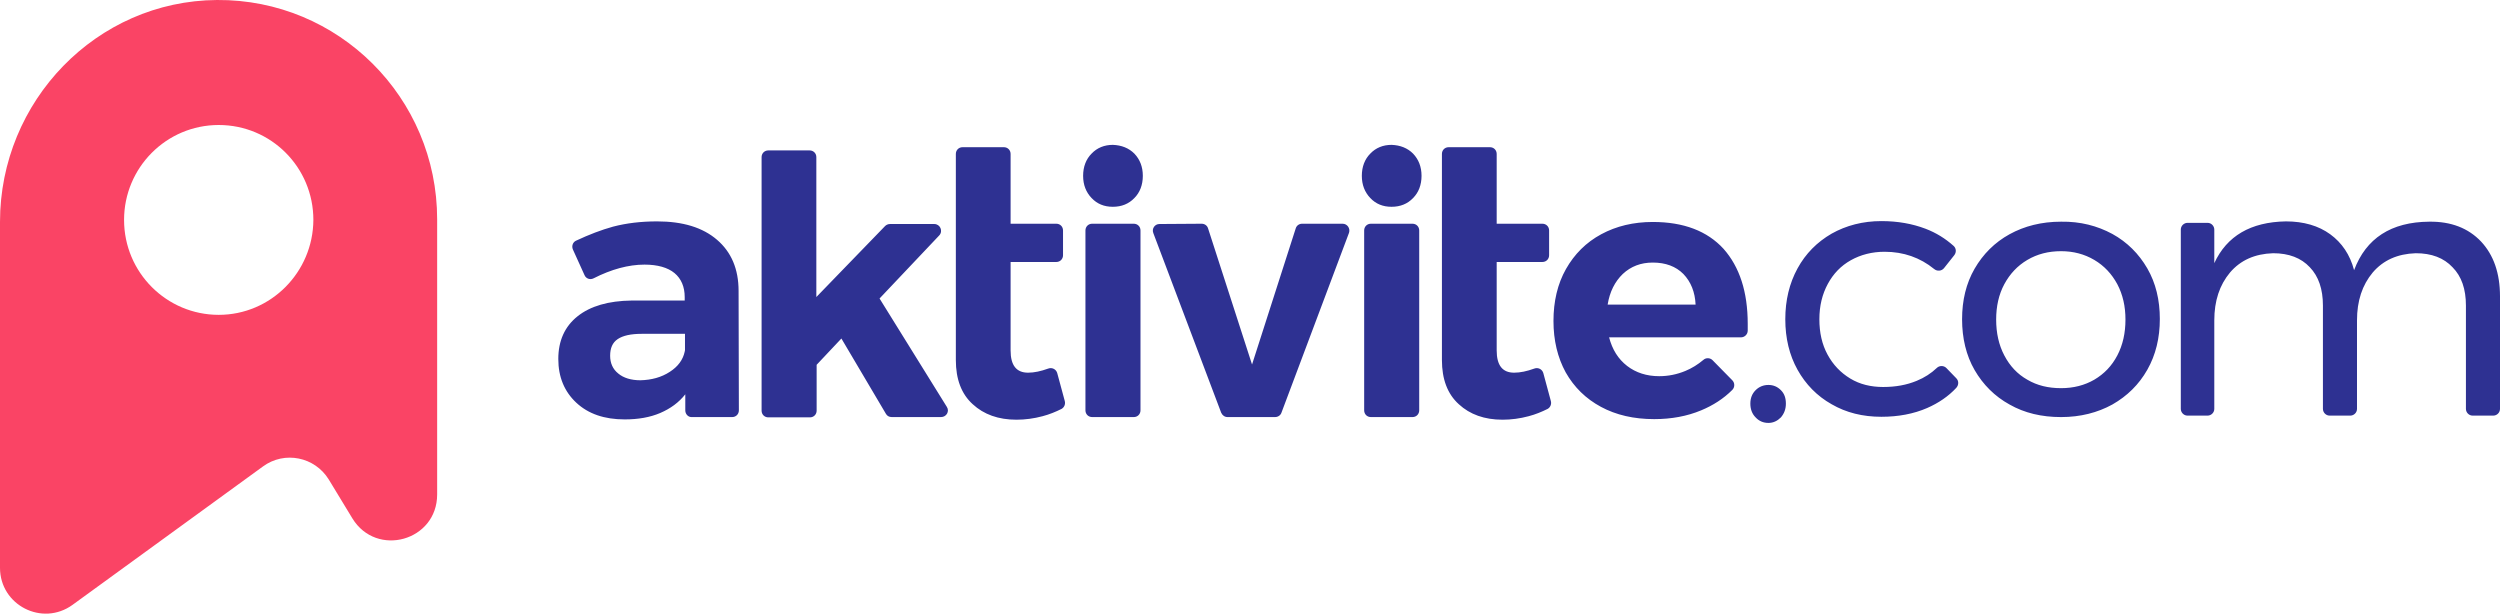 <?xml version="1.0" encoding="UTF-8"?> <svg xmlns="http://www.w3.org/2000/svg" width="330" height="81" viewBox="0 0 330 81" fill="none"><g clip-path="url(#clip0)"><path d="M28.64 -0C12.725 0.115 0 13.339 0 29.3V74.947C0 79.882 5.574 82.735 9.572 79.843L34.715 61.569C37.559 59.487 41.557 60.297 43.403 63.304L46.517 68.431C49.708 73.636 57.704 71.4 57.704 65.27V28.953C57.704 12.877 44.672 -0.116 28.64 -0ZM28.871 41.56C21.99 41.56 16.377 35.97 16.377 29.03C16.377 22.129 21.951 16.5 28.871 16.5C35.791 16.5 41.365 22.091 41.365 29.03C41.327 35.931 35.753 41.56 28.871 41.56Z" fill="#FA4465"></path><path fill-rule="evenodd" clip-rule="evenodd" d="M150.853 23.209C150.853 22.014 150.468 21.05 149.738 20.279C149.007 19.546 148.046 19.161 146.893 19.122C145.778 19.122 144.817 19.508 144.087 20.279C143.356 21.011 142.972 22.014 142.972 23.209C142.972 24.404 143.356 25.368 144.087 26.139C144.817 26.91 145.74 27.296 146.893 27.296C148.046 27.296 149.007 26.91 149.738 26.139C150.468 25.407 150.853 24.404 150.853 23.209ZM149.661 29.532H144.164C143.664 29.532 143.279 29.917 143.279 30.418V54.167C143.279 54.668 143.664 55.054 144.164 55.054H149.661C150.161 55.054 150.545 54.668 150.545 54.167V30.418C150.545 29.917 150.161 29.532 149.661 29.532ZM140.55 52.933C140.665 53.358 140.473 53.782 140.127 53.974C139.358 54.36 138.512 54.707 137.628 54.938C136.475 55.247 135.322 55.401 134.168 55.401C131.785 55.401 129.863 54.707 128.402 53.358C126.902 52.008 126.172 50.042 126.172 47.536V20.317C126.172 19.816 126.556 19.431 127.056 19.431H132.515C133.015 19.431 133.399 19.816 133.399 20.317V29.532H139.435C139.935 29.532 140.319 29.917 140.319 30.418V33.695C140.319 34.197 139.935 34.582 139.435 34.582H133.399V46.264C133.399 48.23 134.168 49.194 135.706 49.194C136.513 49.194 137.398 49.001 138.359 48.654C138.858 48.461 139.397 48.731 139.55 49.232L140.55 52.933ZM111.064 44.683L116.945 54.63C117.099 54.9 117.368 55.054 117.714 55.054H124.211C124.942 55.054 125.365 54.283 124.98 53.704L116.1 39.401L123.981 31.074C124.519 30.495 124.096 29.57 123.327 29.57H117.484C117.215 29.57 116.984 29.686 116.83 29.84L107.757 39.209V20.741C107.757 20.24 107.373 19.855 106.873 19.855H101.414C100.914 19.855 100.53 20.24 100.53 20.741V54.206C100.53 54.707 100.914 55.092 101.414 55.092H106.912C107.411 55.092 107.796 54.707 107.796 54.206V48.153L111.064 44.683ZM90.458 52.047V54.167C90.458 54.668 90.842 55.054 91.265 55.054H96.647C97.147 55.054 97.531 54.668 97.531 54.167L97.493 38.399C97.493 35.507 96.532 33.271 94.648 31.652C92.764 30.033 90.15 29.223 86.729 29.223C84.614 29.223 82.692 29.455 80.924 29.917C79.386 30.341 77.771 30.958 76.041 31.768C75.619 31.96 75.426 32.462 75.619 32.924L77.156 36.317C77.349 36.78 77.887 36.972 78.348 36.741C80.693 35.546 82.961 34.929 85.076 34.929C86.806 34.929 88.151 35.315 89.035 36.047C89.92 36.78 90.381 37.859 90.381 39.209V39.671H83.384C80.309 39.71 77.925 40.404 76.234 41.753C74.542 43.102 73.696 44.991 73.696 47.382C73.696 49.772 74.504 51.7 76.08 53.165C77.656 54.63 79.77 55.362 82.462 55.362C84.23 55.362 85.806 55.092 87.152 54.514C88.497 53.936 89.612 53.126 90.458 52.047ZM90.381 46.418C90.15 47.497 89.497 48.384 88.42 49.078C87.305 49.811 85.998 50.157 84.537 50.196C83.307 50.196 82.308 49.888 81.616 49.309C80.885 48.731 80.539 47.922 80.539 46.958C80.539 45.955 80.847 45.223 81.539 44.76C82.231 44.297 83.269 44.066 84.691 44.066H90.419V46.225C90.419 46.241 90.413 46.264 90.405 46.29C90.394 46.328 90.381 46.373 90.381 46.418ZM153.044 29.57L158.618 29.532C159.003 29.532 159.349 29.763 159.464 30.148L165.269 48.114L171.036 30.148C171.151 29.763 171.497 29.532 171.881 29.532H177.225C177.84 29.532 178.263 30.148 178.071 30.727L169.152 54.475C169.037 54.822 168.691 55.054 168.306 55.054H162.04C161.655 55.054 161.348 54.822 161.194 54.475L152.237 30.765C152.006 30.187 152.429 29.57 153.044 29.57ZM187.643 23.209C187.643 22.014 187.259 21.05 186.528 20.279C185.798 19.546 184.837 19.161 183.684 19.122C182.569 19.122 181.608 19.508 180.877 20.279C180.147 21.011 179.762 22.014 179.762 23.209C179.762 24.404 180.147 25.368 180.877 26.139C181.608 26.91 182.53 27.296 183.684 27.296C184.837 27.296 185.798 26.91 186.528 26.139C187.259 25.407 187.643 24.404 187.643 23.209ZM186.452 29.532H180.954C180.454 29.532 180.07 29.917 180.07 30.418V54.167C180.07 54.668 180.454 55.054 180.954 55.054H186.452C186.951 55.054 187.336 54.668 187.336 54.167V30.418C187.336 29.917 186.951 29.532 186.452 29.532ZM204.712 52.933C204.828 53.358 204.635 53.782 204.289 53.974C203.52 54.36 202.675 54.707 201.791 54.938C200.637 55.247 199.484 55.401 198.331 55.401C195.947 55.401 194.025 54.707 192.564 53.358C191.065 52.008 190.334 50.042 190.334 47.536V20.317C190.334 19.816 190.719 19.431 191.219 19.431H196.678C197.177 19.431 197.562 19.816 197.562 20.317V29.532H203.597C204.097 29.532 204.482 29.917 204.482 30.418V33.695C204.482 34.197 204.097 34.582 203.597 34.582H197.562V46.264C197.562 48.23 198.331 49.194 199.868 49.194C200.676 49.194 201.56 49.001 202.521 48.654C203.021 48.461 203.559 48.731 203.713 49.232L204.712 52.933ZM230.7 42.755C230.7 38.514 229.624 35.237 227.509 32.847C225.356 30.495 222.242 29.3 218.167 29.3C215.63 29.3 213.362 29.84 211.363 30.92C209.364 31.999 207.826 33.541 206.711 35.507C205.596 37.474 205.058 39.787 205.058 42.37C205.058 44.914 205.596 47.189 206.673 49.155C207.788 51.121 209.325 52.625 211.325 53.704C213.324 54.784 215.669 55.324 218.36 55.324C220.628 55.324 222.704 54.938 224.549 54.167C226.125 53.512 227.509 52.625 228.663 51.468C229.009 51.121 229.009 50.543 228.663 50.196L226.048 47.536C225.741 47.227 225.203 47.189 224.857 47.497C224.126 48.114 223.319 48.615 222.473 48.962C221.358 49.425 220.205 49.656 219.013 49.656C217.36 49.656 215.938 49.194 214.784 48.307C213.593 47.382 212.824 46.148 212.401 44.529H229.816C230.277 44.529 230.7 44.143 230.7 43.642V42.755ZM222.204 36.163C223.204 37.204 223.742 38.553 223.819 40.211H212.209C212.478 38.514 213.17 37.165 214.208 36.163C215.284 35.16 216.591 34.659 218.167 34.659C219.859 34.659 221.205 35.16 222.204 36.163ZM248.769 33.233C247.116 33.233 245.616 33.618 244.309 34.351C243.002 35.083 242.003 36.124 241.272 37.474C240.542 38.823 240.157 40.365 240.157 42.139C240.157 43.912 240.503 45.454 241.234 46.803C241.964 48.153 242.964 49.194 244.232 49.965C245.501 50.736 246.962 51.083 248.576 51.083C250.229 51.083 251.69 50.813 252.997 50.273C254.035 49.849 254.92 49.271 255.65 48.577C255.996 48.23 256.573 48.23 256.919 48.577L258.226 49.926C258.572 50.273 258.572 50.813 258.226 51.199C257.188 52.317 255.881 53.203 254.381 53.859C252.613 54.63 250.575 55.015 248.346 55.015C245.885 55.015 243.694 54.475 241.772 53.358C239.85 52.278 238.35 50.736 237.274 48.808C236.198 46.881 235.659 44.645 235.659 42.139C235.659 39.633 236.198 37.397 237.274 35.43C238.35 33.464 239.85 31.96 241.772 30.843C243.694 29.763 245.885 29.185 248.346 29.185C250.499 29.185 252.421 29.532 254.151 30.187C255.573 30.727 256.803 31.498 257.88 32.462C258.226 32.77 258.264 33.31 257.957 33.695L256.611 35.392C256.304 35.777 255.727 35.854 255.304 35.507C253.459 34.004 251.267 33.233 248.769 33.233ZM283.445 35.43C282.33 33.503 280.792 31.96 278.831 30.881C276.832 29.802 274.603 29.223 272.065 29.262C269.49 29.262 267.222 29.84 265.261 30.92C263.3 31.999 261.763 33.541 260.648 35.469C259.533 37.397 258.995 39.633 258.995 42.139C258.995 44.645 259.533 46.919 260.648 48.847C261.763 50.774 263.3 52.316 265.261 53.396C267.222 54.514 269.49 55.054 272.065 55.054C274.603 55.054 276.871 54.475 278.831 53.396C280.792 52.278 282.33 50.774 283.445 48.808C284.56 46.842 285.098 44.606 285.098 42.1C285.098 39.594 284.56 37.358 283.445 35.43ZM264.569 37.512C265.299 36.163 266.299 35.083 267.606 34.312C268.913 33.541 270.374 33.156 272.065 33.156C273.68 33.156 275.141 33.541 276.448 34.312C277.755 35.083 278.755 36.163 279.485 37.512C280.215 38.9 280.561 40.442 280.561 42.177C280.561 43.95 280.215 45.531 279.485 46.919C278.755 48.307 277.755 49.348 276.448 50.119C275.179 50.852 273.719 51.237 272.065 51.237C270.374 51.237 268.913 50.89 267.606 50.119C266.299 49.386 265.299 48.307 264.569 46.919C263.839 45.531 263.493 43.95 263.493 42.177C263.493 40.442 263.839 38.861 264.569 37.512ZM327.501 31.884C329.154 33.657 330 36.047 330 39.131V53.974C330 54.476 329.577 54.861 329.116 54.861H326.386C325.887 54.861 325.502 54.437 325.502 53.974V40.327C325.502 38.168 324.925 36.471 323.734 35.276C322.58 34.042 320.966 33.426 318.89 33.426C316.468 33.503 314.584 34.351 313.2 35.97C311.816 37.628 311.124 39.71 311.124 42.293V53.974C311.124 54.476 310.701 54.861 310.24 54.861H307.51C307.011 54.861 306.626 54.437 306.626 53.974V40.327C306.626 38.168 306.05 36.471 304.896 35.276C303.743 34.042 302.128 33.426 300.052 33.426C297.63 33.503 295.747 34.351 294.363 35.97C292.979 37.628 292.287 39.71 292.287 42.293V53.974C292.287 54.476 291.864 54.861 291.403 54.861H288.75C288.25 54.861 287.866 54.437 287.866 53.974V30.303C287.866 29.802 288.289 29.416 288.75 29.416H291.403C291.902 29.416 292.287 29.84 292.287 30.303V34.736C293.94 31.151 297.092 29.3 301.744 29.223C304.089 29.223 306.05 29.802 307.587 30.92C309.125 32.038 310.202 33.618 310.74 35.662C312.316 31.459 315.622 29.3 320.658 29.262C323.541 29.223 325.81 30.11 327.501 31.884ZM235.736 53.28C235.736 52.548 235.544 51.97 235.083 51.507C234.621 51.044 234.083 50.813 233.43 50.813C232.776 50.813 232.199 51.044 231.738 51.507C231.277 51.97 231.046 52.548 231.046 53.28C231.046 54.013 231.277 54.63 231.738 55.092C232.199 55.594 232.776 55.825 233.43 55.825C234.083 55.825 234.621 55.555 235.083 55.092C235.506 54.591 235.736 54.013 235.736 53.28Z" fill="#2E3192"></path></g><defs><clipPath id="clip0"><rect width="330" height="81" fill="white"></rect></clipPath></defs></svg> 